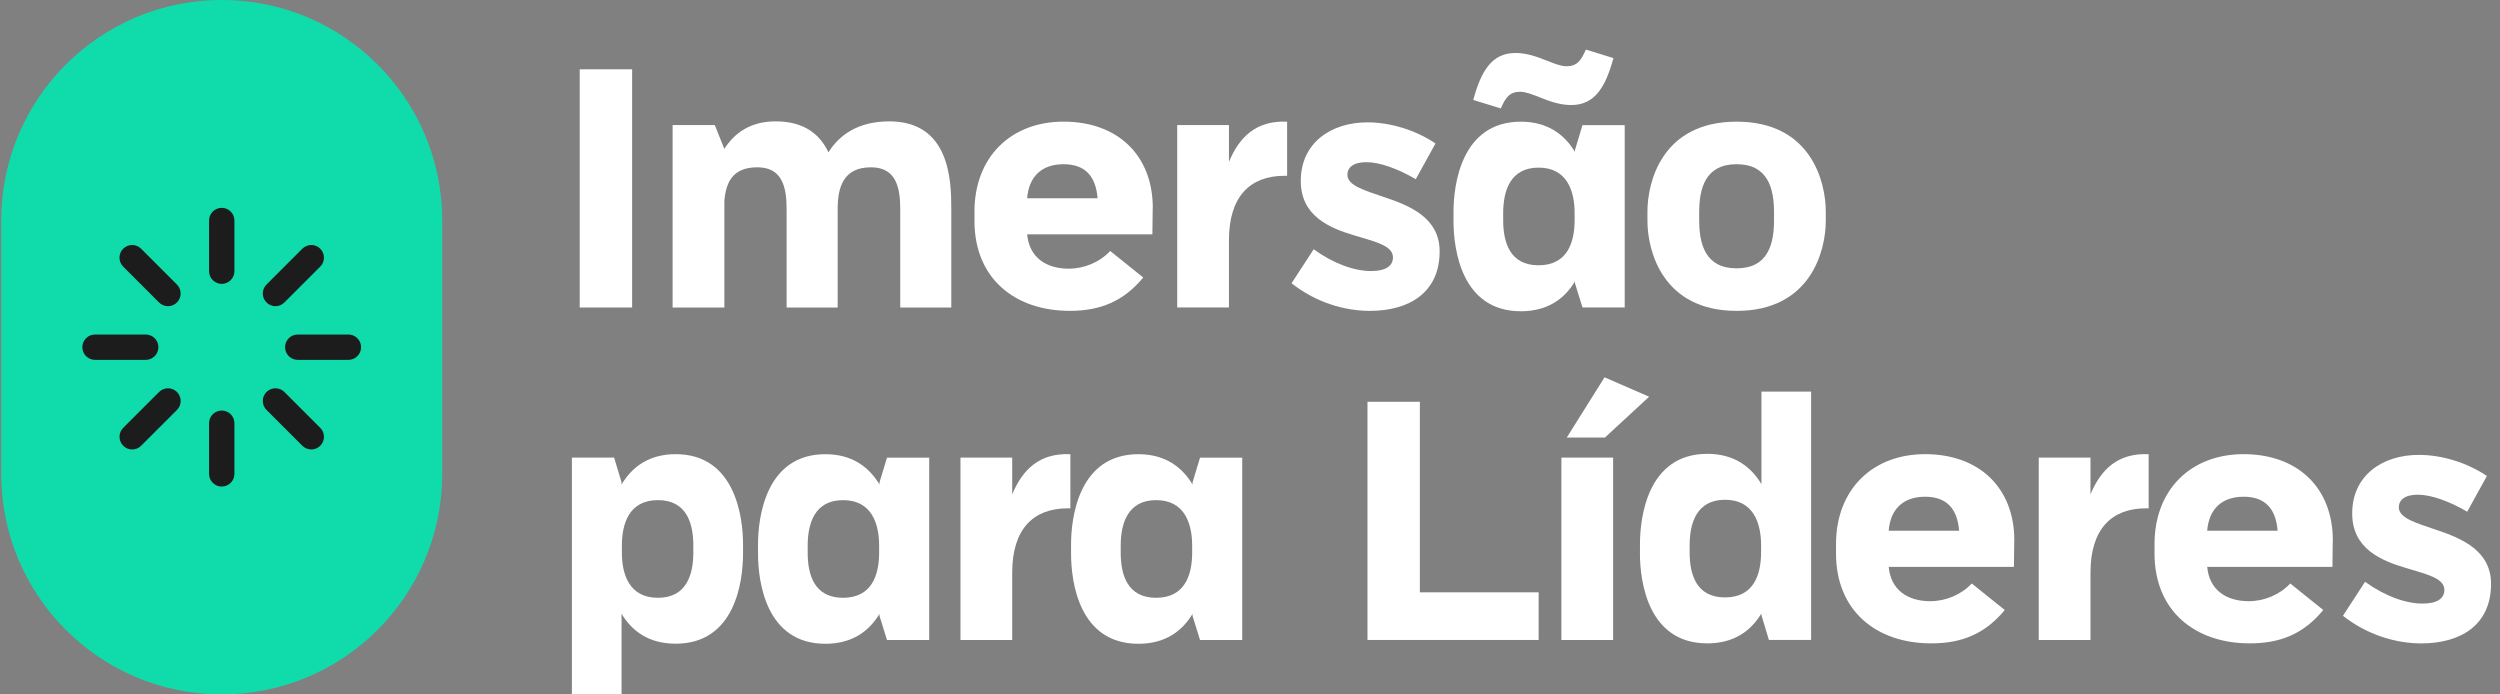 <svg width="306" height="85" viewBox="0 0 306 85" fill="none" xmlns="http://www.w3.org/2000/svg">
<rect x="0" y="0" width="306" height="85" fill="#808080" stroke="none"/>
<path d="M70.956 8.483H77.372V37.637H70.956V8.483Z" fill="white"/>
<path d="M82.326 37.638V15.312H87.493L88.658 18.227C89.867 16.313 91.821 14.855 94.945 14.855C98.524 14.855 100.398 16.521 101.4 18.643C102.734 16.521 105.024 14.855 108.857 14.855C116.23 14.855 116.438 22.059 116.438 25.476V37.638H110.191V25.599C110.191 22.892 109.65 20.478 106.611 20.478C103.239 20.478 102.53 22.892 102.53 25.599V37.638H96.283V25.599C96.283 22.892 95.743 20.478 92.703 20.478C89.664 20.478 88.871 22.312 88.663 24.558V37.638H82.331H82.326Z" fill="white"/>
<path d="M141.092 25.475C141.092 26.556 141.052 27.597 141.052 28.683H125.727C125.975 31.514 128.057 32.887 130.809 32.887C132.723 32.887 134.597 32.094 135.891 30.72L139.932 33.968C137.517 36.883 134.686 38.048 130.938 38.048C124.234 38.048 119.276 34.092 119.276 27.052V25.886C119.276 19.307 123.649 14.889 130.189 14.889C136.729 14.889 141.102 18.93 141.102 25.47L141.092 25.475ZM130.179 20.1C127.432 20.1 125.93 21.682 125.722 24.265H134.344C134.136 21.682 132.926 20.1 130.179 20.1Z" fill="white"/>
<path d="M144.092 15.31H150.424V19.807C151.713 16.723 153.795 14.725 157.543 14.894V21.518H157.211C153.007 21.518 150.424 24.056 150.424 29.391V37.636H144.092V15.31Z" fill="white"/>
<path d="M158.084 34.675L160.792 30.51C163.206 32.26 165.75 33.177 167.832 33.177C169.666 33.177 170.499 32.513 170.499 31.511C170.499 30.054 168.333 29.597 165.878 28.844C162.755 27.927 159.215 26.469 159.215 22.141C159.215 17.52 162.879 14.976 167.376 14.976C170.207 14.976 173.291 15.933 175.705 17.559L173.291 21.932C171.084 20.643 168.878 19.85 167.252 19.85C165.626 19.85 164.922 20.514 164.922 21.392C164.922 22.726 167.044 23.306 169.463 24.139C172.587 25.18 176.211 26.677 176.211 30.763C176.211 35.8 172.502 38.051 167.673 38.051C164.55 38.051 161.049 37.01 158.094 34.679L158.084 34.675Z" fill="white"/>
<path d="M177.91 27.056V25.931C177.91 22.599 178.867 14.894 186.155 14.894C189.487 14.894 191.53 16.521 192.779 18.603V18.355L193.697 15.316H198.863V37.637H193.697L192.779 34.682V34.434C191.53 36.517 189.487 38.098 186.155 38.098C178.867 38.098 177.91 30.478 177.91 27.061V27.056ZM188.53 11.939C187.573 11.562 186.741 11.23 186.071 11.23C184.782 11.23 184.281 11.939 183.696 13.273L180.325 12.232C181.282 8.731 182.576 6.485 185.491 6.485C186.909 6.485 188.238 6.986 189.279 7.403C190.236 7.78 191.069 8.112 191.738 8.112C193.027 8.112 193.528 7.403 194.113 6.069L197.485 7.11C196.528 10.611 195.234 12.857 192.318 12.857C190.9 12.857 189.572 12.356 188.53 11.939ZM183.989 26.1V26.933C183.989 29.64 184.782 32.471 188.322 32.471C191.862 32.471 192.735 29.64 192.735 26.933V26.1C192.735 23.392 191.818 20.517 188.322 20.517C184.827 20.517 183.989 23.392 183.989 26.1Z" fill="white"/>
<path d="M201.648 27.054V25.889C201.648 22.265 203.438 14.892 212.561 14.892C221.684 14.892 223.474 22.265 223.474 25.889V27.054C223.474 30.679 221.639 38.051 212.561 38.051C203.483 38.051 201.648 30.679 201.648 27.054ZM207.98 26.013V26.93C207.98 29.885 208.729 32.845 212.561 32.845C216.394 32.845 217.142 29.89 217.142 26.93V26.013C217.142 23.058 216.394 20.098 212.561 20.098C208.729 20.098 207.98 23.053 207.98 26.013Z" fill="white"/>
<path d="M76.079 59.05V59.297C77.328 57.215 79.371 55.589 82.703 55.589C89.991 55.589 90.948 63.294 90.948 66.625V67.751C90.948 71.167 89.991 78.788 82.703 78.788C79.371 78.788 77.328 77.206 76.079 75.124V84.995H70V56.01H75.166L76.084 59.05H76.079ZM76.118 66.799V67.632C76.118 70.339 77.035 73.17 80.531 73.17C84.026 73.17 84.864 70.339 84.864 67.632V66.799C84.864 64.092 84.071 61.216 80.531 61.216C76.991 61.216 76.118 64.092 76.118 66.799Z" fill="white"/>
<path d="M92.781 67.756V66.631C92.781 63.299 93.738 55.594 101.026 55.594C104.358 55.594 106.401 57.22 107.65 59.303V59.055L108.568 56.015H113.734V78.337H108.568L107.65 75.382V75.134C106.401 77.216 104.358 78.798 101.026 78.798C93.738 78.798 92.781 71.177 92.781 67.761V67.756ZM98.86 66.799V67.632C98.86 70.339 99.653 73.17 103.193 73.17C106.733 73.17 107.606 70.339 107.606 67.632V66.799C107.606 64.092 106.689 61.216 103.193 61.216C99.698 61.216 98.86 64.092 98.86 66.799Z" fill="white"/>
<path d="M117.562 56.011H123.894V60.508C125.183 57.424 127.265 55.426 131.014 55.595V62.219H130.681C126.477 62.219 123.894 64.757 123.894 70.092V78.337H117.562V56.016V56.011Z" fill="white"/>
<path d="M131.097 67.756V66.631C131.097 63.299 132.054 55.594 139.342 55.594C142.674 55.594 144.716 57.22 145.966 59.303V59.055L146.883 56.015H152.049V78.337H146.883L145.966 75.382V75.134C144.716 77.216 142.674 78.798 139.342 78.798C132.054 78.798 131.097 71.177 131.097 67.761V67.756ZM137.175 66.799V67.632C137.175 70.339 137.969 73.17 141.509 73.17C145.049 73.17 145.921 70.339 145.921 67.632V66.799C145.921 64.092 145.004 61.216 141.509 61.216C138.013 61.216 137.175 64.092 137.175 66.799Z" fill="white"/>
<path d="M167.375 49.178H173.791V72.501H188.328V78.331H167.38V49.178H167.375Z" fill="white"/>
<path d="M191.114 56.011H197.445V78.333H191.114V56.011ZM196.399 46.184L201.853 48.559L196.439 53.557H191.773L196.394 46.184H196.399Z" fill="white"/>
<path d="M200.732 67.711V66.586C200.732 63.254 201.689 55.549 208.977 55.549C212.309 55.549 214.352 57.175 215.601 59.258V47.928H221.68V78.331H216.514L215.596 75.292V75.084C214.347 77.166 212.304 78.748 208.972 78.748C201.684 78.748 200.727 71.127 200.727 67.711H200.732ZM206.811 66.754V67.587C206.811 70.294 207.604 73.125 211.144 73.125C214.684 73.125 215.557 70.294 215.557 67.587V66.754C215.557 64.047 214.639 61.171 211.144 61.171C207.649 61.171 206.811 64.047 206.811 66.754Z" fill="white"/>
<path d="M246.544 66.174C246.544 67.255 246.504 68.296 246.504 69.382H231.179C231.427 72.213 233.509 73.586 236.261 73.586C238.175 73.586 240.049 72.793 241.343 71.42L245.384 74.667C242.969 77.583 240.138 78.748 236.39 78.748C229.687 78.748 224.729 74.791 224.729 67.751V66.586C224.729 60.006 229.102 55.589 235.641 55.589C242.181 55.589 246.554 59.63 246.554 66.169L246.544 66.174ZM235.631 60.8C232.884 60.8 231.382 62.381 231.174 64.964H239.796C239.588 62.381 238.378 60.8 235.631 60.8Z" fill="white"/>
<path d="M249.544 56.011H255.875V60.508C257.164 57.424 259.247 55.426 262.995 55.595V62.219H262.663C258.459 62.219 255.875 64.757 255.875 70.092V78.337H249.544V56.016V56.011Z" fill="white"/>
<path d="M285.529 66.174C285.529 67.255 285.49 68.296 285.49 69.382H270.164C270.412 72.213 272.495 73.586 275.246 73.586C277.16 73.586 279.034 72.793 280.328 71.42L284.369 74.667C281.954 77.583 279.123 78.748 275.375 78.748C268.672 78.748 263.714 74.791 263.714 67.751V66.586C263.714 60.006 268.087 55.589 274.627 55.589C281.166 55.589 285.539 59.63 285.539 66.169L285.529 66.174ZM274.617 60.8C271.87 60.8 270.368 62.381 270.159 64.964H278.781C278.573 62.381 277.363 60.8 274.617 60.8Z" fill="white"/>
<path d="M286.778 75.375L289.485 71.21C291.9 72.961 294.443 73.878 296.526 73.878C298.36 73.878 299.193 73.214 299.193 72.212C299.193 70.754 297.027 70.298 294.572 69.545C291.449 68.627 287.909 67.17 287.909 62.841C287.909 58.221 291.573 55.677 296.07 55.677C298.901 55.677 301.985 56.634 304.399 58.26L301.985 62.633C299.778 61.344 297.572 60.551 295.946 60.551C294.319 60.551 293.615 61.215 293.615 62.093C293.615 63.426 295.737 64.007 298.157 64.839C301.281 65.881 304.905 67.378 304.905 71.463C304.905 76.501 301.196 78.752 296.367 78.752C293.244 78.752 289.743 77.71 286.788 75.38L286.778 75.375Z" fill="white"/>
<path d="M54.127 26.991C54.127 12.084 42.044 0 27.138 0C12.233 0 0.149 12.084 0.149 26.991V58.004C0.149 72.91 12.233 84.995 27.138 84.995C42.044 84.995 54.127 72.91 54.127 58.004V26.991Z" fill="#10DCAB"/>
<path d="M27.141 34.746C26.284 34.746 25.589 34.052 25.589 33.194V26.991C25.589 26.133 26.284 25.439 27.141 25.439C27.999 25.439 28.693 26.133 28.693 26.991V33.194C28.693 34.052 27.999 34.746 27.141 34.746Z" fill="#1C1C1C"/>
<path d="M27.141 59.555C26.283 59.555 25.589 58.861 25.589 58.003V51.8C25.589 50.943 26.283 50.248 27.141 50.248C27.999 50.248 28.693 50.943 28.693 51.8V58.003C28.693 58.861 27.999 59.555 27.141 59.555Z" fill="#1C1C1C"/>
<path d="M20.562 37.477C20.165 37.477 19.769 37.323 19.466 37.021L15.078 32.633C14.473 32.028 14.473 31.046 15.078 30.441C15.683 29.836 16.665 29.836 17.27 30.441L21.658 34.829C22.263 35.434 22.263 36.416 21.658 37.021C21.355 37.323 20.959 37.477 20.562 37.477Z" fill="#1C1C1C"/>
<path d="M38.103 55.016C37.706 55.016 37.31 54.862 37.007 54.56L32.619 50.172C32.014 49.567 32.014 48.585 32.619 47.98C33.224 47.375 34.206 47.375 34.811 47.98L39.199 52.368C39.804 52.973 39.804 53.955 39.199 54.56C38.896 54.862 38.5 55.016 38.103 55.016Z" fill="#1C1C1C"/>
<path d="M17.835 44.048H11.632C10.774 44.048 10.08 43.354 10.08 42.496C10.08 41.638 10.774 40.944 11.632 40.944H17.835C18.693 40.944 19.387 41.638 19.387 42.496C19.387 43.354 18.693 44.048 17.835 44.048Z" fill="#1C1C1C"/>
<path d="M42.645 44.048H36.443C35.585 44.048 34.891 43.354 34.891 42.496C34.891 41.638 35.585 40.944 36.443 40.944H42.645C43.503 40.944 44.197 41.638 44.197 42.496C44.197 43.354 43.503 44.048 42.645 44.048Z" fill="#1C1C1C"/>
<path d="M16.178 55.016C15.781 55.016 15.385 54.862 15.082 54.56C14.477 53.955 14.477 52.973 15.082 52.368L19.47 47.98C20.075 47.375 21.057 47.375 21.662 47.98C22.267 48.585 22.267 49.567 21.662 50.172L17.274 54.56C16.971 54.862 16.575 55.016 16.178 55.016Z" fill="#1C1C1C"/>
<path d="M33.715 37.477C33.318 37.477 32.922 37.323 32.619 37.021C32.014 36.416 32.014 35.434 32.619 34.829L37.007 30.441C37.612 29.836 38.594 29.836 39.199 30.441C39.804 31.046 39.804 32.028 39.199 32.633L34.811 37.021C34.508 37.323 34.112 37.477 33.715 37.477Z" fill="#1C1C1C"/>
</svg>
